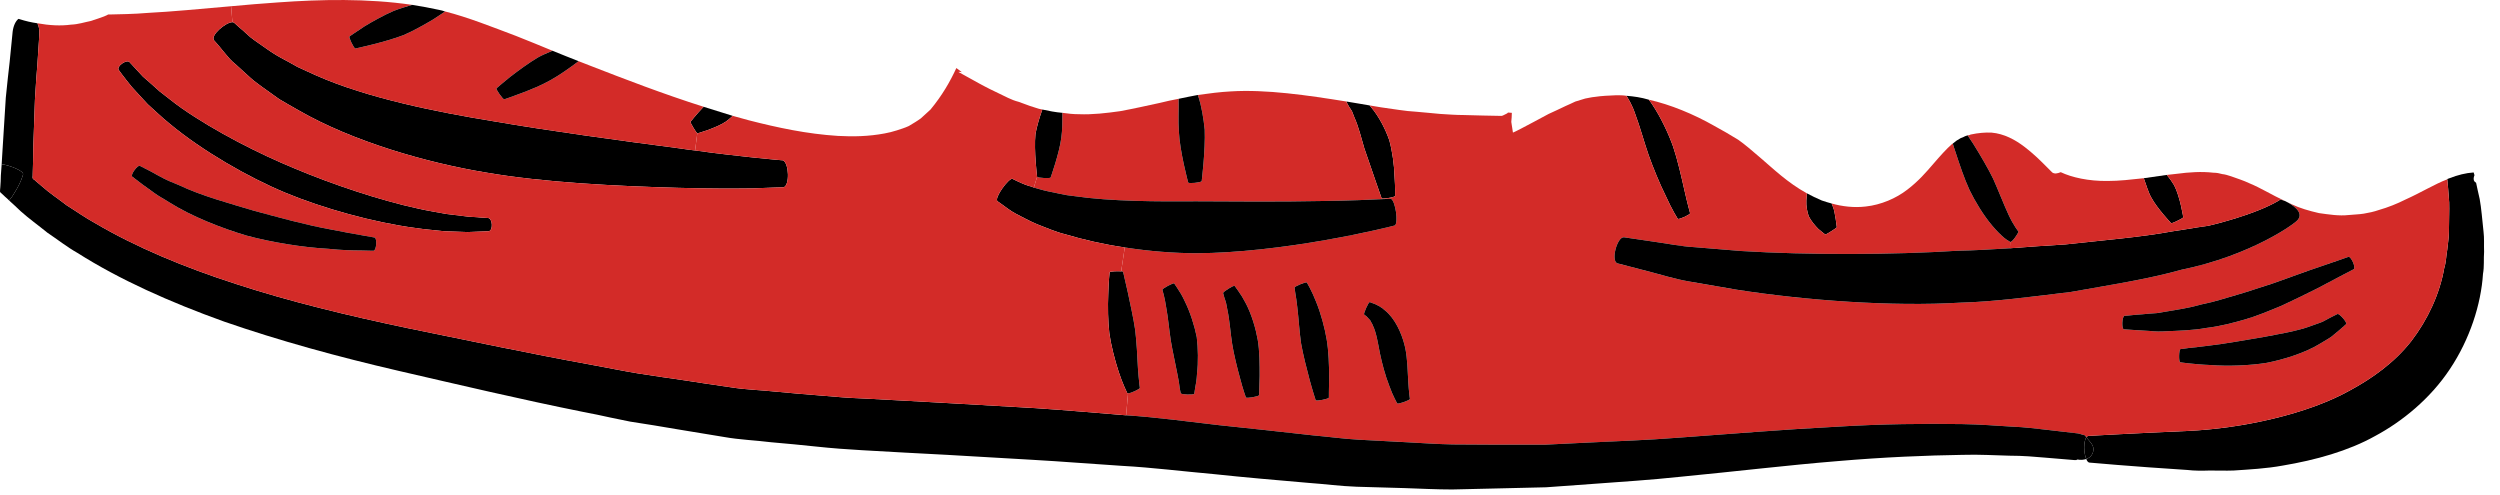 <svg width="91" height="18" viewBox="0 0 91 18" fill="none" xmlns="http://www.w3.org/2000/svg">
<path d="M26.671 4.217C26.591 4.297 26.501 4.367 26.421 4.427C26.061 4.667 25.381 4.857 25.381 4.857C25.341 4.827 25.131 4.477 25.131 4.437C25.131 4.437 25.361 4.147 25.611 3.887C25.961 3.997 26.311 4.107 26.671 4.217Z" fill="black"/>
<path d="M79.141 6.747C79.361 7.177 79.471 7.917 79.471 7.917C79.431 7.957 79.091 8.127 79.031 8.127C79.031 8.127 78.521 7.587 78.311 7.197C78.201 7.007 78.121 6.727 78.041 6.507C78.041 6.497 78.031 6.497 78.031 6.487C78.301 6.447 78.581 6.407 78.871 6.367C78.971 6.487 79.071 6.627 79.141 6.747Z" fill="black"/>
<path d="M66.821 7.987C66.841 8.147 66.861 8.277 66.861 8.277C66.821 8.317 66.481 8.537 66.441 8.537C66.441 8.537 66.331 8.457 66.191 8.337C66.061 8.207 65.921 8.037 65.841 7.877C65.781 7.717 65.741 7.497 65.751 7.297C65.761 7.187 65.771 7.097 65.771 7.037C65.941 7.127 66.121 7.217 66.311 7.297C66.431 7.337 66.551 7.377 66.671 7.407C66.681 7.447 66.701 7.477 66.711 7.507C66.771 7.637 66.791 7.827 66.821 7.987Z" fill="black"/>
<path d="M61.311 6.917C61.421 7.407 61.521 7.767 61.521 7.767C61.491 7.827 61.121 7.997 61.071 7.967C61.071 7.967 60.851 7.617 60.641 7.147C60.411 6.687 60.171 6.097 60.011 5.647C59.851 5.187 59.691 4.597 59.521 4.147C59.411 3.817 59.271 3.597 59.201 3.487C59.471 3.507 59.741 3.547 60.011 3.627C60.061 3.687 60.111 3.747 60.151 3.817C60.451 4.267 60.731 4.857 60.901 5.337C61.061 5.807 61.201 6.427 61.311 6.917Z" fill="black"/>
<path d="M50.761 6.427C50.791 6.827 50.781 7.137 50.781 7.137C50.751 7.177 50.471 7.227 50.351 7.227C50.321 7.227 50.301 7.227 50.291 7.217C50.291 7.217 49.891 6.077 49.661 5.397C49.561 5.057 49.451 4.607 49.301 4.277C49.271 4.197 49.241 4.117 49.211 4.047C49.171 3.987 49.131 3.927 49.101 3.877C49.051 3.777 49.011 3.717 49.011 3.717C49.011 3.717 49.011 3.707 49.021 3.697C49.301 3.747 49.581 3.787 49.851 3.837C49.871 3.857 49.891 3.877 49.911 3.907C50.201 4.247 50.441 4.727 50.571 5.107C50.681 5.507 50.751 6.017 50.761 6.427Z" fill="black"/>
<path d="M50.351 7.227V7.247C49.931 7.267 49.101 7.307 48.111 7.317C46.681 7.347 44.911 7.337 43.551 7.327C42.181 7.337 40.441 7.337 39.091 7.137C38.741 7.107 38.441 7.017 38.161 6.967C37.961 6.927 37.781 6.867 37.631 6.827L37.751 6.437C37.781 6.477 38.191 6.497 38.241 6.467C38.241 6.467 38.561 5.577 38.631 5.017C38.671 4.747 38.671 4.397 38.671 4.107C38.871 4.137 39.071 4.157 39.271 4.157C39.771 4.177 40.271 4.117 40.771 4.047C41.261 3.957 41.751 3.847 42.211 3.747C42.451 3.687 42.681 3.637 42.901 3.597C42.911 3.957 42.881 4.417 42.911 4.777C42.941 5.507 43.251 6.647 43.251 6.647C43.291 6.687 43.691 6.647 43.741 6.597C43.741 6.597 43.881 5.467 43.851 4.717C43.811 4.337 43.741 3.867 43.611 3.487C43.611 3.477 43.601 3.467 43.601 3.457C44.021 3.397 44.421 3.347 44.801 3.327C46.091 3.247 47.591 3.467 49.021 3.697C49.011 3.707 49.011 3.717 49.011 3.717C49.011 3.717 49.051 3.777 49.101 3.877C49.131 3.927 49.171 3.987 49.211 4.047C49.241 4.117 49.271 4.197 49.301 4.277C49.451 4.607 49.561 5.057 49.661 5.397C49.891 6.077 50.291 7.217 50.291 7.217C50.301 7.227 50.321 7.227 50.351 7.227Z" fill="#D32B28"/>
<path d="M43.851 4.717C43.881 5.467 43.741 6.597 43.741 6.597C43.691 6.647 43.291 6.687 43.251 6.647C43.251 6.647 42.941 5.507 42.911 4.777C42.881 4.417 42.911 3.957 42.901 3.597C43.141 3.547 43.381 3.497 43.601 3.457C43.601 3.467 43.611 3.477 43.611 3.487C43.741 3.867 43.811 4.337 43.851 4.717Z" fill="black"/>
<path d="M38.671 4.107C38.671 4.397 38.671 4.747 38.631 5.017C38.561 5.577 38.241 6.467 38.241 6.467C38.191 6.497 37.781 6.477 37.751 6.437C37.751 6.437 37.631 5.487 37.691 4.877C37.741 4.597 37.841 4.267 37.941 3.987C38.171 4.037 38.421 4.087 38.671 4.107Z" fill="black"/>
<path d="M28.501 5.837C28.721 5.937 28.751 6.757 28.521 6.817C28.521 6.817 28.101 6.827 27.401 6.857C26.701 6.867 25.771 6.867 24.671 6.837C22.501 6.777 19.791 6.647 17.671 6.277C15.551 5.927 12.851 5.157 10.871 4.017C10.621 3.877 10.381 3.737 10.161 3.607C9.941 3.447 9.731 3.297 9.531 3.157C9.441 3.087 9.341 3.017 9.251 2.947C9.161 2.877 9.081 2.797 9.001 2.727C8.841 2.577 8.691 2.447 8.561 2.327C8.421 2.217 8.311 2.087 8.221 1.977C8.131 1.867 8.051 1.777 7.991 1.697C7.861 1.547 7.791 1.467 7.791 1.467C7.651 1.287 8.221 0.807 8.461 0.807C8.481 0.807 8.501 0.817 8.521 0.827C8.521 0.827 8.591 0.887 8.721 1.007C8.791 1.057 8.871 1.137 8.961 1.217C9.051 1.307 9.161 1.397 9.291 1.487C9.421 1.577 9.561 1.677 9.721 1.787C9.801 1.837 9.871 1.897 9.961 1.947C10.051 2.007 10.141 2.057 10.231 2.107C10.421 2.207 10.621 2.317 10.831 2.437C11.041 2.537 11.271 2.637 11.511 2.747C13.381 3.577 15.951 4.087 17.981 4.417C20.001 4.767 22.641 5.127 24.781 5.407C24.961 5.437 25.131 5.457 25.301 5.477C26.151 5.597 26.911 5.677 27.451 5.737C28.111 5.807 28.501 5.837 28.501 5.837Z" fill="black"/>
<path d="M25.381 4.857L25.301 5.477C25.131 5.457 24.961 5.437 24.781 5.407C22.641 5.127 20.001 4.767 17.981 4.417C15.951 4.087 13.381 3.577 11.511 2.747C11.271 2.637 11.041 2.537 10.831 2.437C10.621 2.317 10.421 2.207 10.231 2.107C10.141 2.057 10.051 2.007 9.961 1.947C9.871 1.897 9.801 1.837 9.721 1.787C9.561 1.677 9.421 1.577 9.291 1.487C9.161 1.397 9.051 1.307 8.961 1.217C8.871 1.137 8.791 1.057 8.721 1.007C8.591 0.887 8.521 0.827 8.521 0.827C8.501 0.817 8.481 0.807 8.461 0.807L8.411 0.227C8.961 0.177 9.531 0.127 10.131 0.087C11.671 -0.023 13.361 -0.063 15.001 0.177C14.771 0.247 14.531 0.317 14.331 0.397C14.001 0.537 13.601 0.757 13.271 0.957C12.951 1.167 12.721 1.327 12.721 1.327C12.691 1.367 12.871 1.737 12.931 1.767C12.931 1.767 14.021 1.537 14.691 1.277C15.021 1.137 15.431 0.907 15.751 0.717C15.911 0.617 16.071 0.507 16.171 0.437C16.181 0.427 16.191 0.417 16.201 0.417C17.031 0.627 17.931 0.987 18.781 1.307C19.231 1.487 19.681 1.667 20.111 1.847C19.921 1.927 19.731 2.007 19.571 2.097C19.251 2.287 18.871 2.567 18.571 2.797C18.281 3.027 18.071 3.217 18.071 3.217C18.051 3.257 18.291 3.597 18.351 3.617C18.351 3.617 18.621 3.527 18.961 3.397C19.311 3.267 19.721 3.097 20.021 2.927C20.351 2.747 20.761 2.457 21.061 2.227C21.201 2.277 21.331 2.337 21.471 2.387C22.731 2.877 24.131 3.417 25.611 3.887C25.361 4.147 25.131 4.437 25.131 4.437C25.131 4.477 25.341 4.827 25.381 4.857Z" fill="#D32B28"/>
<path d="M21.061 2.227C20.761 2.457 20.351 2.747 20.021 2.927C19.721 3.097 19.311 3.267 18.961 3.397C18.621 3.527 18.351 3.617 18.351 3.617C18.291 3.597 18.051 3.257 18.071 3.217C18.071 3.217 18.281 3.027 18.571 2.797C18.871 2.567 19.251 2.287 19.571 2.097C19.731 2.007 19.921 1.927 20.111 1.847C20.431 1.977 20.751 2.107 21.061 2.227Z" fill="black"/>
<path d="M17.781 7.937C17.931 7.977 17.951 8.387 17.791 8.417C17.791 8.417 17.501 8.427 17.021 8.447C16.781 8.437 16.491 8.427 16.171 8.417C15.851 8.377 15.491 8.357 15.111 8.297C13.601 8.097 11.761 7.587 10.391 7.017C9.021 6.447 7.361 5.487 6.181 4.507C5.881 4.267 5.621 4.007 5.381 3.797C5.161 3.557 4.961 3.347 4.801 3.167C4.491 2.787 4.321 2.547 4.321 2.547C4.231 2.417 4.601 2.157 4.711 2.257C4.711 2.257 4.891 2.457 5.201 2.787C5.371 2.937 5.581 3.117 5.811 3.327C6.051 3.507 6.311 3.727 6.611 3.937C7.811 4.777 9.441 5.607 10.761 6.147C12.071 6.697 13.801 7.287 15.241 7.597C15.591 7.677 15.931 7.727 16.241 7.787C16.551 7.827 16.821 7.857 17.051 7.887C17.511 7.917 17.781 7.937 17.781 7.937Z" fill="black"/>
<path d="M16.201 0.417C16.191 0.417 16.181 0.427 16.171 0.437C16.071 0.507 15.911 0.617 15.751 0.717C15.431 0.907 15.021 1.137 14.691 1.277C14.021 1.537 12.931 1.767 12.931 1.767C12.871 1.737 12.691 1.367 12.721 1.327C12.721 1.327 12.951 1.167 13.271 0.957C13.601 0.757 14.001 0.537 14.331 0.397C14.531 0.317 14.771 0.247 15.001 0.177C15.321 0.227 15.651 0.287 15.971 0.357C16.051 0.377 16.121 0.387 16.201 0.417Z" fill="black"/>
<path d="M90.401 8.437C90.431 8.667 90.411 8.917 90.421 9.167C90.401 9.427 90.431 9.697 90.381 9.967C90.311 11.077 89.901 12.347 89.181 13.427C88.461 14.517 87.431 15.347 86.461 15.867C85.481 16.417 84.281 16.747 83.091 16.947C82.491 17.057 81.891 17.087 81.301 17.127C81.011 17.137 80.721 17.127 80.431 17.127C80.151 17.137 79.871 17.137 79.621 17.107C77.581 16.977 76.041 16.837 76.041 16.837C75.991 16.817 75.961 16.767 75.941 16.707C75.991 16.687 76.031 16.667 76.071 16.637C76.161 16.557 76.201 16.457 76.201 16.357C76.211 16.187 76.031 16.037 75.941 15.917C75.961 15.887 75.991 15.877 76.011 15.867C76.011 15.867 77.561 15.777 79.631 15.687C81.601 15.597 84.011 15.077 85.561 14.197C86.341 13.777 87.161 13.197 87.771 12.417C88.371 11.637 88.811 10.687 88.971 9.757C89.041 9.537 89.041 9.297 89.081 9.087C89.101 8.867 89.141 8.657 89.141 8.447C89.141 8.037 89.161 7.667 89.151 7.367C89.121 6.977 89.101 6.687 89.081 6.527V6.517C89.111 6.507 89.131 6.497 89.161 6.487C89.471 6.367 89.751 6.297 90.041 6.277C90.051 6.307 90.061 6.337 90.071 6.377C90.031 6.467 90.031 6.557 90.071 6.607C90.071 6.607 90.091 6.617 90.121 6.647L90.131 6.657C90.161 6.817 90.211 7.017 90.261 7.247C90.321 7.577 90.351 7.977 90.401 8.437Z" fill="black"/>
<path d="M89.151 7.367C89.161 7.667 89.141 8.037 89.141 8.447C89.141 8.657 89.101 8.867 89.081 9.087C89.041 9.297 89.041 9.537 88.971 9.757C88.811 10.687 88.371 11.637 87.771 12.417C87.161 13.197 86.341 13.777 85.561 14.197C84.011 15.077 81.601 15.597 79.631 15.687C77.561 15.777 76.011 15.867 76.011 15.867C75.991 15.877 75.961 15.887 75.941 15.917C75.921 15.887 75.901 15.867 75.891 15.847L75.751 15.807C75.731 15.797 75.681 15.787 75.641 15.777C75.641 15.777 75.241 15.727 74.521 15.647C74.161 15.607 73.721 15.547 73.201 15.527C72.681 15.497 72.091 15.447 71.431 15.437C70.111 15.417 68.531 15.427 66.781 15.537C65.021 15.627 63.081 15.787 61.021 15.937C59.991 16.017 58.941 16.057 57.861 16.107C57.321 16.137 56.771 16.157 56.221 16.187C55.681 16.187 55.121 16.187 54.571 16.187C54.011 16.187 53.451 16.177 52.881 16.177C52.321 16.167 51.761 16.127 51.191 16.097C50.631 16.067 50.061 16.037 49.491 16.007C48.921 15.977 48.361 15.897 47.791 15.847C46.651 15.717 45.511 15.597 44.381 15.477C43.241 15.347 42.101 15.187 40.991 15.117L41.061 14.317C41.161 14.317 41.451 14.177 41.491 14.127C41.491 14.127 41.451 13.837 41.421 13.407C41.401 12.977 41.371 12.437 41.321 12.017C41.261 11.597 41.141 11.067 41.051 10.637C40.951 10.217 40.881 9.897 40.881 9.897C40.871 9.887 40.851 9.877 40.811 9.877L40.941 9.007C41.841 9.147 42.751 9.217 43.541 9.217C44.991 9.217 46.811 8.997 48.251 8.737C49.701 8.487 50.771 8.207 50.771 8.207C50.911 8.117 50.791 7.307 50.631 7.237C50.631 7.237 50.531 7.237 50.351 7.247V7.227C50.471 7.227 50.751 7.177 50.781 7.137C50.781 7.137 50.791 6.827 50.761 6.427C50.751 6.017 50.681 5.507 50.571 5.107C50.441 4.727 50.201 4.247 49.911 3.907C49.891 3.877 49.871 3.857 49.851 3.837C49.991 3.857 50.131 3.887 50.271 3.907C50.731 3.967 51.141 4.047 51.551 4.067C51.851 4.097 52.141 4.117 52.421 4.147C52.731 4.167 53.011 4.187 53.271 4.187C53.781 4.197 54.221 4.217 54.561 4.217H54.671L54.721 4.197L54.801 4.157C54.851 4.137 54.881 4.117 54.891 4.097L55.031 4.107C55.031 4.217 55.021 4.327 55.011 4.437C55.031 4.557 55.051 4.697 55.071 4.827C55.211 4.767 55.471 4.627 55.811 4.447C55.981 4.357 56.171 4.257 56.371 4.147C56.561 4.057 56.771 3.967 56.991 3.857C57.101 3.807 57.221 3.757 57.341 3.697C57.451 3.667 57.581 3.627 57.701 3.587C57.821 3.567 57.931 3.537 58.051 3.527C58.171 3.507 58.301 3.497 58.431 3.487C58.561 3.477 58.701 3.477 58.831 3.467C58.951 3.467 59.081 3.467 59.201 3.487C59.271 3.597 59.411 3.817 59.521 4.147C59.691 4.597 59.851 5.187 60.011 5.647C60.171 6.097 60.411 6.687 60.641 7.147C60.851 7.617 61.071 7.967 61.071 7.967C61.121 7.997 61.491 7.827 61.521 7.767C61.521 7.767 61.421 7.407 61.311 6.917C61.201 6.427 61.061 5.807 60.901 5.337C60.731 4.857 60.451 4.267 60.151 3.817C60.111 3.747 60.061 3.687 60.011 3.627C60.811 3.807 61.651 4.157 62.391 4.577C62.681 4.737 63.001 4.917 63.271 5.087C63.501 5.247 63.781 5.487 64.071 5.737C64.541 6.137 65.061 6.647 65.771 7.037C65.771 7.097 65.761 7.187 65.751 7.297C65.741 7.497 65.781 7.717 65.841 7.877C65.921 8.037 66.061 8.207 66.191 8.337C66.331 8.457 66.441 8.537 66.441 8.537C66.481 8.537 66.821 8.317 66.861 8.277C66.861 8.277 66.841 8.147 66.821 7.987C66.791 7.827 66.771 7.637 66.711 7.507C66.701 7.477 66.681 7.447 66.671 7.407C67.061 7.517 67.491 7.567 67.911 7.517C68.471 7.457 69.021 7.217 69.421 6.907C69.831 6.597 70.121 6.257 70.371 5.967C70.631 5.667 70.851 5.417 71.061 5.237L71.081 5.227C71.111 5.317 71.141 5.427 71.181 5.537C71.321 5.967 71.501 6.507 71.691 6.917C71.891 7.327 72.191 7.827 72.511 8.207C72.671 8.397 72.821 8.547 72.951 8.657C73.011 8.707 73.071 8.747 73.111 8.767C73.151 8.797 73.171 8.807 73.171 8.807L73.161 9.037C72.501 9.077 71.861 9.117 71.261 9.127C68.881 9.277 65.831 9.287 63.381 9.137C62.771 9.087 62.201 9.037 61.681 8.997C61.161 8.967 60.711 8.867 60.331 8.817C59.571 8.707 59.111 8.637 59.111 8.637C58.861 8.617 58.621 9.517 58.881 9.587C58.881 9.587 59.341 9.707 60.111 9.907C60.501 10.007 60.961 10.157 61.491 10.247C62.011 10.337 62.601 10.437 63.231 10.547C65.731 10.937 68.891 11.167 71.351 11.017C72.581 10.987 73.981 10.797 75.381 10.627C76.771 10.377 78.171 10.167 79.411 9.817C81.961 9.297 83.611 8.097 83.651 7.987C83.861 7.717 83.431 7.437 83.171 7.317C83.251 7.357 83.331 7.397 83.421 7.437C83.711 7.577 84.061 7.677 84.411 7.757C84.771 7.807 85.141 7.867 85.491 7.827C85.671 7.807 85.861 7.807 86.041 7.777C86.221 7.747 86.411 7.707 86.581 7.647C86.931 7.547 87.251 7.417 87.551 7.267C88.131 7.007 88.611 6.707 89.081 6.527C89.101 6.687 89.121 6.977 89.151 7.367ZM85.681 9.797C85.751 9.727 85.591 9.357 85.491 9.347C85.491 9.347 84.871 9.567 84.041 9.847C83.641 9.987 83.181 10.157 82.731 10.317C82.281 10.457 81.831 10.617 81.441 10.727C81.051 10.837 80.611 10.987 80.151 11.077C79.701 11.207 79.231 11.277 78.811 11.347C78.711 11.367 78.611 11.377 78.511 11.397C78.411 11.407 78.321 11.407 78.231 11.417C78.051 11.437 77.891 11.447 77.751 11.457C77.491 11.487 77.331 11.497 77.331 11.497C77.241 11.517 77.221 11.977 77.311 11.987C77.311 11.987 77.471 11.997 77.751 12.017C77.891 12.027 78.061 12.037 78.251 12.047C78.341 12.057 78.441 12.067 78.551 12.067C78.651 12.067 78.761 12.067 78.871 12.057C79.321 12.037 79.821 12.027 80.311 11.937C80.821 11.877 81.301 11.747 81.721 11.627C82.141 11.507 82.591 11.317 83.051 11.127C83.491 10.917 83.941 10.707 84.331 10.507C85.101 10.097 85.681 9.797 85.681 9.797ZM85.401 11.797C85.441 11.737 85.171 11.427 85.091 11.427C85.091 11.427 84.991 11.477 84.831 11.557C84.751 11.597 84.661 11.647 84.551 11.707C84.441 11.757 84.301 11.797 84.171 11.847C83.631 12.057 82.901 12.167 82.341 12.277C81.781 12.367 81.041 12.507 80.441 12.577C80.131 12.617 79.871 12.647 79.671 12.667C79.481 12.697 79.371 12.707 79.371 12.707C79.311 12.717 79.301 13.177 79.361 13.187C79.361 13.187 79.481 13.207 79.671 13.227C79.871 13.247 80.151 13.277 80.461 13.287C81.091 13.337 81.891 13.307 82.511 13.207C83.121 13.087 83.911 12.847 84.471 12.497C84.611 12.407 84.751 12.337 84.861 12.257C84.971 12.167 85.071 12.087 85.151 12.017C85.301 11.887 85.401 11.797 85.401 11.797ZM51.321 14.527C51.321 14.527 51.281 14.257 51.261 13.897C51.241 13.527 51.231 13.057 51.151 12.667C51.071 12.297 50.881 11.777 50.551 11.427C50.471 11.337 50.381 11.277 50.301 11.207C50.221 11.157 50.141 11.107 50.071 11.077C49.941 11.027 49.861 10.997 49.861 10.997C49.811 10.987 49.631 11.417 49.651 11.447C49.651 11.447 49.701 11.477 49.771 11.547C49.801 11.577 49.841 11.627 49.881 11.667C49.901 11.727 49.951 11.777 49.971 11.847C50.101 12.107 50.161 12.517 50.231 12.867C50.301 13.207 50.421 13.667 50.571 14.047C50.701 14.417 50.861 14.687 50.861 14.687C50.901 14.717 51.291 14.577 51.321 14.527ZM48.371 14.477C48.371 14.477 48.371 14.157 48.381 13.737C48.381 13.307 48.361 12.767 48.291 12.357C48.221 11.937 48.081 11.417 47.911 10.997C47.831 10.797 47.751 10.617 47.681 10.487C47.611 10.357 47.571 10.287 47.571 10.287C47.541 10.247 47.121 10.427 47.121 10.467C47.121 10.467 47.131 10.547 47.151 10.677C47.171 10.797 47.201 10.967 47.221 11.177C47.271 11.587 47.301 12.107 47.361 12.507C47.431 12.907 47.561 13.417 47.671 13.827C47.781 14.237 47.891 14.567 47.891 14.567C47.931 14.607 48.331 14.527 48.371 14.477ZM45.831 14.387C45.831 14.387 45.841 14.087 45.851 13.687C45.851 13.277 45.851 12.767 45.781 12.367C45.711 11.967 45.561 11.457 45.361 11.067C45.301 10.967 45.261 10.877 45.211 10.797C45.161 10.717 45.111 10.647 45.071 10.587C44.991 10.477 44.941 10.407 44.941 10.407C44.901 10.377 44.511 10.627 44.521 10.667C44.521 10.667 44.541 10.727 44.571 10.847C44.591 10.897 44.611 10.967 44.631 11.037C44.651 11.117 44.661 11.207 44.681 11.297C44.761 11.667 44.791 12.147 44.851 12.517C44.911 12.897 45.031 13.377 45.141 13.777C45.241 14.167 45.351 14.467 45.351 14.467C45.381 14.507 45.791 14.437 45.831 14.387ZM43.571 13.607C43.621 13.197 43.611 12.667 43.561 12.267C43.481 11.867 43.321 11.357 43.131 10.977C43.041 10.777 42.941 10.617 42.861 10.497C42.791 10.387 42.741 10.317 42.741 10.317C42.711 10.287 42.301 10.507 42.311 10.547C42.311 10.547 42.331 10.617 42.361 10.737C42.391 10.847 42.421 11.007 42.451 11.197C42.521 11.567 42.561 12.047 42.621 12.417C42.681 12.787 42.791 13.257 42.861 13.637C42.901 13.837 42.931 13.997 42.941 14.127C42.961 14.247 42.981 14.317 42.981 14.317C43.011 14.367 43.421 14.377 43.471 14.337C43.471 14.337 43.481 14.267 43.501 14.137C43.531 13.997 43.561 13.817 43.571 13.607Z" fill="#D32B28"/>
<path d="M85.491 9.347C85.591 9.357 85.751 9.727 85.681 9.797C85.681 9.797 85.101 10.097 84.331 10.507C83.941 10.707 83.491 10.917 83.051 11.127C82.591 11.317 82.141 11.507 81.721 11.627C81.301 11.747 80.821 11.877 80.311 11.937C79.821 12.027 79.321 12.037 78.871 12.057C78.761 12.067 78.651 12.067 78.551 12.067C78.441 12.067 78.341 12.057 78.251 12.047C78.061 12.037 77.891 12.027 77.751 12.017C77.471 11.997 77.311 11.987 77.311 11.987C77.221 11.977 77.241 11.517 77.331 11.497C77.331 11.497 77.491 11.487 77.751 11.457C77.891 11.447 78.051 11.437 78.231 11.417C78.321 11.407 78.411 11.407 78.511 11.397C78.611 11.377 78.711 11.367 78.811 11.347C79.231 11.277 79.701 11.207 80.151 11.077C80.611 10.987 81.051 10.837 81.441 10.727C81.831 10.617 82.281 10.457 82.731 10.317C83.181 10.157 83.641 9.987 84.041 9.847C84.871 9.567 85.491 9.347 85.491 9.347Z" fill="black"/>
<path d="M85.091 11.427C85.171 11.427 85.441 11.737 85.401 11.797C85.401 11.797 85.301 11.887 85.151 12.017C85.071 12.087 84.971 12.167 84.861 12.257C84.751 12.337 84.611 12.407 84.471 12.497C83.911 12.847 83.121 13.087 82.511 13.207C81.891 13.307 81.091 13.337 80.461 13.287C80.151 13.277 79.871 13.247 79.671 13.227C79.481 13.207 79.361 13.187 79.361 13.187C79.301 13.177 79.311 12.717 79.371 12.707C79.371 12.707 79.481 12.697 79.671 12.667C79.871 12.647 80.131 12.617 80.441 12.577C81.041 12.507 81.781 12.367 82.341 12.277C82.901 12.167 83.631 12.057 84.171 11.847C84.301 11.797 84.441 11.757 84.551 11.707C84.661 11.647 84.751 11.597 84.831 11.557C84.991 11.477 85.091 11.427 85.091 11.427Z" fill="black"/>
<path d="M83.171 7.317C83.431 7.437 83.861 7.717 83.651 7.987C83.611 8.097 81.961 9.297 79.411 9.817C78.171 10.167 76.771 10.377 75.381 10.627C73.981 10.797 72.581 10.987 71.351 11.017C68.891 11.167 65.731 10.937 63.231 10.547C62.601 10.437 62.011 10.337 61.491 10.247C60.961 10.157 60.501 10.007 60.111 9.907C59.341 9.707 58.881 9.587 58.881 9.587C58.621 9.517 58.861 8.617 59.111 8.637C59.111 8.637 59.571 8.707 60.331 8.817C60.711 8.867 61.161 8.967 61.681 8.997C62.201 9.037 62.771 9.087 63.381 9.137C65.831 9.287 68.881 9.277 71.261 9.127C71.861 9.117 72.501 9.077 73.161 9.037C73.811 8.987 74.491 8.937 75.181 8.897C76.531 8.747 77.911 8.637 79.101 8.417C79.411 8.367 79.701 8.327 79.981 8.277C80.121 8.257 80.261 8.237 80.391 8.217C80.511 8.187 80.631 8.157 80.751 8.127C81.241 7.997 81.671 7.857 82.021 7.727C82.691 7.477 83.011 7.267 83.011 7.257C83.041 7.267 83.091 7.287 83.171 7.317Z" fill="black"/>
<path d="M83.171 7.317C83.091 7.287 83.041 7.267 83.011 7.257C83.011 7.267 82.691 7.477 82.021 7.727C81.671 7.857 81.241 7.997 80.751 8.127C80.631 8.157 80.511 8.187 80.391 8.217C80.261 8.237 80.121 8.257 79.981 8.277C79.701 8.327 79.411 8.367 79.101 8.417C77.911 8.637 76.531 8.747 75.181 8.897C74.491 8.937 73.811 8.987 73.161 9.037L73.171 8.807C73.241 8.827 73.471 8.487 73.471 8.427C73.471 8.427 73.291 8.207 73.111 7.817C72.931 7.427 72.731 6.907 72.551 6.507C72.361 6.117 72.071 5.627 71.821 5.227C71.751 5.117 71.681 5.017 71.621 4.927C71.661 4.927 71.701 4.917 71.731 4.897C72.011 4.837 72.261 4.817 72.491 4.827C72.951 4.867 73.351 5.087 73.681 5.337C74.011 5.587 74.261 5.837 74.431 6.007C74.611 6.187 74.701 6.277 74.701 6.277C74.781 6.337 74.891 6.317 75.011 6.267C75.411 6.457 76.021 6.597 76.721 6.587C77.141 6.587 77.571 6.537 78.031 6.487C78.031 6.497 78.041 6.497 78.041 6.507C78.121 6.727 78.201 7.007 78.311 7.197C78.521 7.587 79.031 8.127 79.031 8.127C79.091 8.127 79.431 7.957 79.471 7.917C79.471 7.917 79.361 7.177 79.141 6.747C79.071 6.627 78.971 6.487 78.871 6.367C78.991 6.357 79.111 6.337 79.231 6.327C79.681 6.267 80.141 6.237 80.571 6.287C80.681 6.287 80.791 6.307 80.891 6.337C80.991 6.347 81.091 6.377 81.211 6.417C81.431 6.497 81.661 6.567 81.891 6.677C82.281 6.837 82.681 7.087 83.171 7.317Z" fill="#D32B28"/>
<path d="M75.941 15.917C76.031 16.037 76.211 16.187 76.201 16.357C76.201 16.457 76.161 16.557 76.071 16.637C76.031 16.667 75.991 16.687 75.941 16.707C75.841 16.487 75.841 16.067 75.941 15.917Z" fill="black"/>
<path d="M75.581 16.717C75.591 16.727 75.611 16.737 75.631 16.737C75.601 16.747 75.561 16.747 75.511 16.747C75.511 16.747 75.131 16.717 74.431 16.657C74.081 16.627 73.651 16.587 73.141 16.587C72.631 16.577 72.061 16.537 71.421 16.557C70.141 16.577 68.601 16.637 66.861 16.787C65.131 16.927 63.211 17.157 61.141 17.357C60.111 17.467 59.041 17.537 57.941 17.617C57.391 17.657 56.841 17.697 56.281 17.737C55.721 17.747 55.151 17.767 54.591 17.777C54.011 17.787 53.441 17.807 52.861 17.817C52.291 17.817 51.711 17.787 51.131 17.767C50.551 17.747 49.961 17.737 49.381 17.717C48.791 17.697 48.211 17.617 47.631 17.577C46.471 17.477 45.301 17.377 44.181 17.257C43.051 17.157 41.941 17.017 40.841 16.957C39.731 16.887 38.651 16.797 37.581 16.737C36.521 16.677 35.481 16.617 34.481 16.557C33.481 16.507 32.431 16.447 31.371 16.387C30.841 16.357 30.291 16.317 29.731 16.257C29.181 16.197 28.621 16.147 28.061 16.097C27.501 16.027 26.921 16.007 26.361 15.907C25.791 15.817 25.231 15.717 24.661 15.627C24.091 15.527 23.521 15.437 22.941 15.347C22.701 15.297 22.451 15.247 22.211 15.197C21.891 15.127 21.571 15.057 21.241 14.997C18.951 14.537 16.711 14.007 14.501 13.497C12.301 12.987 10.151 12.397 8.161 11.707C6.181 10.997 4.351 10.177 2.821 9.207C2.431 8.987 2.081 8.707 1.721 8.467C1.391 8.197 1.051 7.957 0.751 7.687C0.611 7.547 0.471 7.427 0.331 7.297C0.411 7.207 0.471 7.117 0.521 7.027C0.771 6.637 0.841 6.347 0.841 6.347C0.871 6.217 0.321 6.007 0.061 5.977C0.071 5.747 0.091 5.527 0.101 5.317C0.141 4.667 0.181 4.077 0.211 3.557C0.261 3.047 0.311 2.607 0.351 2.257C0.421 1.537 0.461 1.147 0.461 1.147C0.491 0.927 0.571 0.767 0.671 0.687C0.681 0.687 0.701 0.697 0.711 0.697C0.931 0.767 1.141 0.817 1.361 0.847C1.411 0.947 1.441 1.077 1.431 1.237C1.431 1.237 1.411 1.627 1.361 2.337C1.331 2.687 1.301 3.127 1.271 3.637C1.251 4.147 1.231 4.727 1.211 5.367C1.211 5.677 1.201 5.997 1.191 6.337C1.201 6.407 1.151 6.507 1.241 6.537L1.321 6.607L1.521 6.777C1.801 7.027 2.121 7.237 2.431 7.477C2.771 7.687 3.101 7.927 3.471 8.127C4.931 8.987 6.691 9.727 8.621 10.347C10.551 10.977 12.661 11.487 14.851 11.947C17.051 12.397 19.321 12.877 21.571 13.287C22.131 13.387 22.691 13.507 23.251 13.597C23.821 13.687 24.381 13.767 24.931 13.847C25.491 13.937 26.051 14.017 26.601 14.097C27.151 14.187 27.701 14.197 28.251 14.257C28.791 14.307 29.331 14.357 29.871 14.397C30.401 14.447 30.931 14.487 31.471 14.507C32.531 14.567 33.581 14.617 34.581 14.677C35.591 14.737 36.631 14.797 37.701 14.857C38.771 14.927 39.871 15.027 40.991 15.117C42.101 15.187 43.241 15.347 44.381 15.477C45.511 15.597 46.651 15.717 47.791 15.847C48.361 15.897 48.921 15.977 49.491 16.007C50.061 16.037 50.631 16.067 51.191 16.097C51.761 16.127 52.321 16.167 52.881 16.177C53.451 16.177 54.011 16.187 54.571 16.187C55.121 16.187 55.681 16.187 56.221 16.187C56.771 16.157 57.321 16.137 57.861 16.107C58.941 16.057 59.991 16.017 61.021 15.937C63.081 15.787 65.021 15.627 66.781 15.537C68.531 15.427 70.111 15.417 71.431 15.437C72.091 15.447 72.681 15.497 73.201 15.527C73.721 15.547 74.161 15.607 74.521 15.647C75.241 15.727 75.641 15.777 75.641 15.777C75.681 15.787 75.731 15.797 75.751 15.807L75.891 15.847C75.901 15.867 75.921 15.887 75.941 15.917C75.841 16.067 75.841 16.487 75.941 16.707C75.851 16.737 75.731 16.757 75.581 16.717Z" fill="black"/>
<path d="M73.471 8.427C73.471 8.487 73.241 8.827 73.171 8.807C73.171 8.807 73.151 8.797 73.111 8.767C73.071 8.747 73.011 8.707 72.951 8.657C72.821 8.547 72.671 8.397 72.511 8.207C72.191 7.827 71.891 7.327 71.691 6.917C71.501 6.507 71.321 5.967 71.181 5.537C71.141 5.427 71.111 5.317 71.081 5.227L71.221 5.117L71.371 5.027C71.431 5.007 71.481 4.987 71.531 4.957C71.561 4.947 71.591 4.937 71.621 4.927C71.681 5.017 71.751 5.117 71.821 5.227C72.071 5.627 72.361 6.117 72.551 6.507C72.731 6.907 72.931 7.427 73.111 7.817C73.291 8.207 73.471 8.427 73.471 8.427Z" fill="black"/>
<path d="M51.261 13.897C51.281 14.257 51.321 14.527 51.321 14.527C51.291 14.577 50.901 14.717 50.861 14.687C50.861 14.687 50.701 14.417 50.571 14.047C50.421 13.667 50.301 13.207 50.231 12.867C50.161 12.517 50.101 12.107 49.971 11.847C49.951 11.777 49.901 11.727 49.881 11.667C49.841 11.627 49.801 11.577 49.771 11.547C49.701 11.477 49.651 11.447 49.651 11.447C49.631 11.417 49.811 10.987 49.861 10.997C49.861 10.997 49.941 11.027 50.071 11.077C50.141 11.107 50.221 11.157 50.301 11.207C50.381 11.277 50.471 11.337 50.551 11.427C50.881 11.777 51.071 12.297 51.151 12.667C51.231 13.057 51.241 13.527 51.261 13.897Z" fill="black"/>
<path d="M50.631 7.237C50.791 7.307 50.911 8.117 50.771 8.207C50.771 8.207 49.701 8.487 48.251 8.737C46.811 8.997 44.991 9.217 43.541 9.217C42.751 9.217 41.841 9.147 40.941 9.007C40.181 8.897 39.441 8.727 38.771 8.527C38.401 8.437 38.061 8.277 37.761 8.167C37.451 8.037 37.191 7.887 36.971 7.777C36.761 7.667 36.601 7.527 36.481 7.447C36.371 7.367 36.311 7.327 36.311 7.327C36.171 7.217 36.721 6.477 36.851 6.507C36.851 6.507 36.901 6.537 37.011 6.587C37.111 6.627 37.251 6.707 37.451 6.767C37.511 6.777 37.561 6.797 37.631 6.827C37.781 6.867 37.961 6.927 38.161 6.967C38.441 7.017 38.741 7.107 39.091 7.137C40.441 7.337 42.181 7.337 43.551 7.327C44.911 7.337 46.681 7.347 48.111 7.317C49.101 7.307 49.931 7.267 50.351 7.247C50.531 7.237 50.631 7.237 50.631 7.237Z" fill="black"/>
<path d="M48.381 13.737C48.371 14.157 48.371 14.477 48.371 14.477C48.331 14.527 47.931 14.607 47.891 14.567C47.891 14.567 47.781 14.237 47.671 13.827C47.561 13.417 47.431 12.907 47.361 12.507C47.301 12.107 47.271 11.587 47.221 11.177C47.201 10.967 47.171 10.797 47.151 10.677C47.131 10.547 47.121 10.467 47.121 10.467C47.121 10.427 47.541 10.247 47.571 10.287C47.571 10.287 47.611 10.357 47.681 10.487C47.751 10.617 47.831 10.797 47.911 10.997C48.081 11.417 48.221 11.937 48.291 12.357C48.361 12.767 48.381 13.307 48.381 13.737Z" fill="black"/>
<path d="M45.851 13.687C45.841 14.087 45.831 14.387 45.831 14.387C45.791 14.437 45.381 14.507 45.351 14.467C45.351 14.467 45.241 14.167 45.141 13.777C45.031 13.377 44.911 12.897 44.851 12.517C44.791 12.147 44.761 11.667 44.681 11.297C44.661 11.207 44.651 11.117 44.631 11.037C44.611 10.967 44.591 10.897 44.571 10.847C44.541 10.727 44.521 10.667 44.521 10.667C44.511 10.627 44.901 10.377 44.941 10.407C44.941 10.407 44.991 10.477 45.071 10.587C45.111 10.647 45.161 10.717 45.211 10.797C45.261 10.877 45.301 10.967 45.361 11.067C45.561 11.457 45.711 11.967 45.781 12.367C45.851 12.767 45.851 13.277 45.851 13.687Z" fill="black"/>
<path d="M43.561 12.267C43.611 12.667 43.621 13.197 43.571 13.607C43.561 13.817 43.531 13.997 43.501 14.137C43.481 14.267 43.471 14.337 43.471 14.337C43.421 14.377 43.011 14.367 42.981 14.317C42.981 14.317 42.961 14.247 42.941 14.127C42.931 13.997 42.901 13.837 42.861 13.637C42.791 13.257 42.681 12.787 42.621 12.417C42.561 12.047 42.521 11.567 42.451 11.197C42.421 11.007 42.391 10.847 42.361 10.737C42.331 10.617 42.311 10.547 42.311 10.547C42.301 10.507 42.711 10.287 42.741 10.317C42.741 10.317 42.791 10.387 42.861 10.497C42.941 10.617 43.041 10.777 43.131 10.977C43.321 11.357 43.481 11.867 43.561 12.267Z" fill="black"/>
<path d="M41.421 13.407C41.451 13.837 41.491 14.127 41.491 14.127C41.451 14.177 41.161 14.317 41.061 14.317C41.041 14.317 41.041 14.307 41.031 14.307C41.031 14.307 40.861 13.967 40.721 13.537C40.581 13.107 40.441 12.567 40.381 12.137C40.331 11.707 40.321 11.147 40.341 10.707C40.351 10.257 40.391 9.907 40.391 9.907C40.401 9.877 40.681 9.867 40.811 9.877C40.851 9.877 40.871 9.887 40.881 9.897C40.881 9.897 40.951 10.217 41.051 10.637C41.141 11.067 41.261 11.597 41.321 12.017C41.371 12.437 41.401 12.977 41.421 13.407Z" fill="black"/>
<path d="M34.891 2.617C34.891 2.617 34.891 2.627 34.901 2.627C35.001 2.687 35.121 2.747 35.261 2.827C35.541 2.987 35.901 3.187 36.351 3.397C36.571 3.497 36.801 3.637 37.081 3.707C37.211 3.757 37.351 3.807 37.491 3.857C37.631 3.897 37.811 3.967 37.891 3.977C37.911 3.977 37.921 3.987 37.941 3.987C37.841 4.267 37.741 4.597 37.691 4.877C37.631 5.487 37.751 6.437 37.751 6.437L37.631 6.827C37.561 6.797 37.511 6.777 37.451 6.767C37.251 6.707 37.111 6.627 37.011 6.587C36.901 6.537 36.851 6.507 36.851 6.507C36.721 6.477 36.171 7.217 36.311 7.327C36.311 7.327 36.371 7.367 36.481 7.447C36.601 7.527 36.761 7.667 36.971 7.777C37.191 7.887 37.451 8.037 37.761 8.167C38.061 8.277 38.401 8.437 38.771 8.527C39.441 8.727 40.181 8.897 40.941 9.007L40.811 9.877C40.681 9.867 40.401 9.877 40.391 9.907C40.391 9.907 40.351 10.257 40.341 10.707C40.321 11.147 40.331 11.707 40.381 12.137C40.441 12.567 40.581 13.107 40.721 13.537C40.861 13.967 41.031 14.307 41.031 14.307C41.041 14.307 41.041 14.317 41.061 14.317L40.991 15.117C39.871 15.027 38.771 14.927 37.701 14.857C36.631 14.797 35.591 14.737 34.581 14.677C33.581 14.617 32.531 14.567 31.471 14.507C30.931 14.487 30.401 14.447 29.871 14.397C29.331 14.357 28.791 14.307 28.251 14.257C27.701 14.197 27.151 14.187 26.601 14.097C26.051 14.017 25.491 13.937 24.931 13.847C24.381 13.767 23.821 13.687 23.251 13.597C22.691 13.507 22.131 13.387 21.571 13.287C19.321 12.877 17.051 12.397 14.851 11.947C12.661 11.487 10.551 10.977 8.621 10.347C6.691 9.727 4.931 8.987 3.471 8.127C3.101 7.927 2.771 7.687 2.431 7.477C2.121 7.237 1.801 7.027 1.521 6.777L1.321 6.607L1.241 6.537C1.151 6.507 1.201 6.407 1.191 6.337C1.201 5.997 1.211 5.677 1.211 5.367C1.231 4.727 1.251 4.147 1.271 3.637C1.301 3.127 1.331 2.687 1.361 2.337C1.411 1.627 1.431 1.237 1.431 1.237C1.441 1.077 1.411 0.947 1.361 0.847C1.801 0.927 2.221 0.947 2.581 0.897C2.851 0.887 3.081 0.807 3.291 0.767C3.491 0.707 3.651 0.647 3.791 0.597C3.851 0.567 3.901 0.547 3.941 0.527C3.961 0.527 3.991 0.527 4.011 0.527C4.341 0.517 4.831 0.517 5.421 0.467C6.231 0.427 7.261 0.327 8.411 0.227L8.461 0.807C8.221 0.807 7.651 1.287 7.791 1.467C7.791 1.467 7.861 1.547 7.991 1.697C8.051 1.777 8.131 1.867 8.221 1.977C8.311 2.087 8.421 2.217 8.561 2.327C8.691 2.447 8.841 2.577 9.001 2.727C9.081 2.797 9.161 2.877 9.251 2.947C9.341 3.017 9.441 3.087 9.531 3.157C9.731 3.297 9.941 3.447 10.161 3.607C10.381 3.737 10.621 3.877 10.871 4.017C12.851 5.157 15.551 5.927 17.671 6.277C19.791 6.647 22.501 6.777 24.671 6.837C25.771 6.867 26.701 6.867 27.401 6.857C28.101 6.827 28.521 6.817 28.521 6.817C28.751 6.757 28.721 5.937 28.501 5.837C28.501 5.837 28.111 5.807 27.451 5.737C26.911 5.677 26.151 5.597 25.301 5.477L25.381 4.857C25.381 4.857 26.061 4.667 26.421 4.427C26.501 4.367 26.591 4.297 26.671 4.217C26.861 4.267 27.061 4.327 27.251 4.377C28.301 4.647 29.381 4.877 30.501 4.947C31.051 4.977 31.621 4.967 32.201 4.857C32.351 4.827 32.491 4.797 32.641 4.747C32.791 4.697 32.931 4.657 33.081 4.587C33.231 4.497 33.401 4.397 33.521 4.307C33.641 4.197 33.761 4.087 33.871 3.987C34.301 3.467 34.591 2.957 34.811 2.477C34.871 2.517 34.931 2.567 35.011 2.627L34.941 2.617H34.901H34.891V2.617ZM17.791 8.417C17.951 8.387 17.931 7.977 17.781 7.937C17.781 7.937 17.511 7.917 17.051 7.887C16.821 7.857 16.551 7.827 16.241 7.787C15.931 7.727 15.591 7.677 15.241 7.597C13.801 7.287 12.071 6.697 10.761 6.147C9.441 5.607 7.811 4.777 6.611 3.937C6.311 3.727 6.051 3.507 5.811 3.327C5.581 3.117 5.371 2.937 5.201 2.787C4.891 2.457 4.711 2.257 4.711 2.257C4.601 2.157 4.231 2.417 4.321 2.547C4.321 2.547 4.491 2.787 4.801 3.167C4.961 3.347 5.161 3.557 5.381 3.797C5.621 4.007 5.881 4.267 6.181 4.507C7.361 5.487 9.021 6.447 10.391 7.017C11.761 7.587 13.601 8.097 15.111 8.297C15.491 8.357 15.851 8.377 16.171 8.417C16.491 8.427 16.781 8.437 17.021 8.447C17.501 8.427 17.791 8.417 17.791 8.417ZM13.601 9.127C13.701 9.107 13.731 8.697 13.641 8.647C13.641 8.647 13.471 8.617 13.191 8.567C12.901 8.517 12.511 8.447 12.061 8.357C11.161 8.197 10.081 7.897 9.231 7.667C8.401 7.417 7.321 7.127 6.511 6.737C6.301 6.647 6.101 6.577 5.941 6.487C5.771 6.397 5.621 6.317 5.501 6.247C5.241 6.117 5.091 6.037 5.091 6.037C5.011 5.997 4.741 6.367 4.811 6.427C4.811 6.427 4.961 6.537 5.191 6.717C5.311 6.807 5.461 6.907 5.621 7.027C5.781 7.147 5.981 7.247 6.181 7.377C6.991 7.887 8.101 8.317 8.981 8.577C9.871 8.817 11.031 9.007 11.961 9.057C12.431 9.107 12.841 9.117 13.131 9.117C13.421 9.127 13.601 9.127 13.601 9.127Z" fill="#D32B28"/>
<path d="M13.641 8.647C13.731 8.697 13.701 9.107 13.601 9.127C13.601 9.127 13.421 9.127 13.131 9.117C12.841 9.117 12.431 9.107 11.961 9.057C11.031 9.007 9.871 8.817 8.981 8.577C8.101 8.317 6.991 7.887 6.181 7.377C5.981 7.247 5.781 7.147 5.621 7.027C5.461 6.907 5.311 6.807 5.191 6.717C4.961 6.537 4.811 6.427 4.811 6.427C4.741 6.367 5.011 5.997 5.091 6.037C5.091 6.037 5.241 6.117 5.501 6.247C5.621 6.317 5.771 6.397 5.941 6.487C6.101 6.577 6.301 6.647 6.511 6.737C7.321 7.127 8.401 7.417 9.231 7.667C10.081 7.897 11.161 8.197 12.061 8.357C12.511 8.447 12.901 8.517 13.191 8.567C13.471 8.617 13.641 8.647 13.641 8.647Z" fill="black"/>
<path d="M0.061 5.977C0.321 6.007 0.871 6.217 0.841 6.347C0.841 6.347 0.771 6.637 0.521 7.027C0.471 7.117 0.411 7.207 0.331 7.297C0.281 7.247 0.241 7.207 0.191 7.167L0.031 7.017C-0.009 6.997 0.001 6.957 0.001 6.927L0.011 6.817C0.021 6.677 0.031 6.527 0.031 6.387C0.041 6.247 0.051 6.117 0.061 5.977Z" fill="black"/>
</svg>
